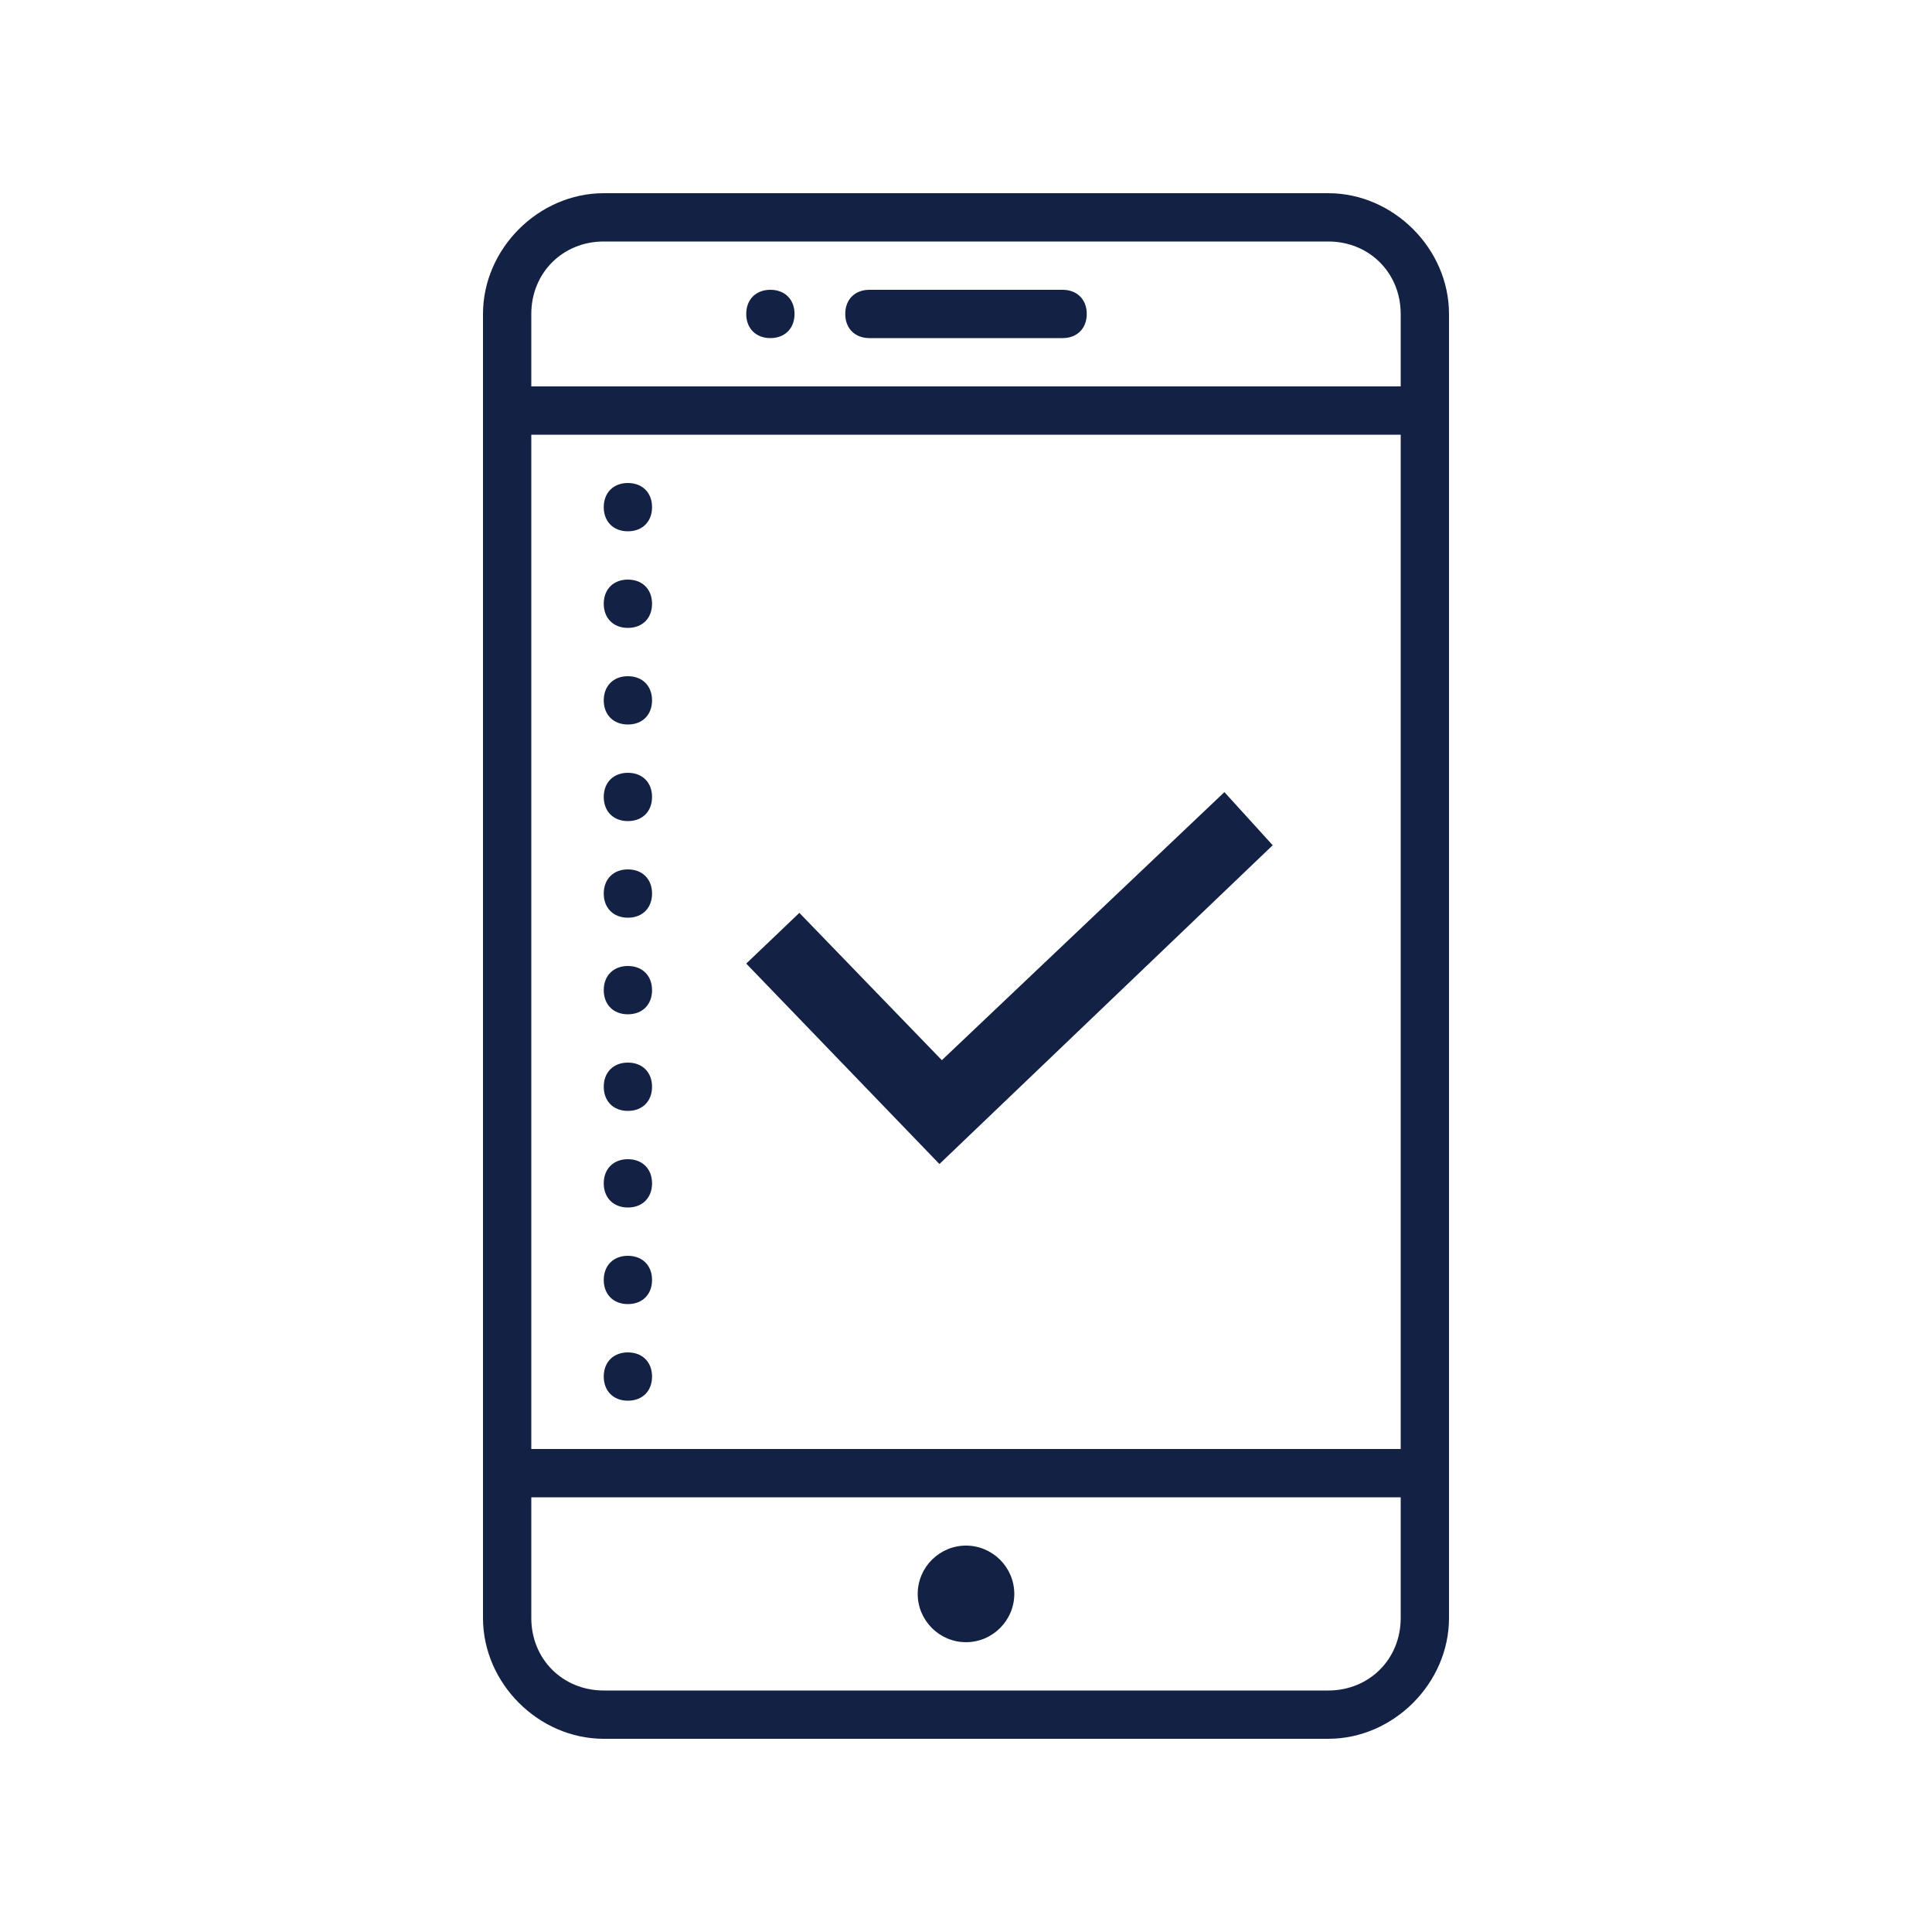 <?xml version="1.0" encoding="utf-8"?>
<!-- Generator: Adobe Illustrator 22.0.0, SVG Export Plug-In . SVG Version: 6.00 Build 0)  -->
<svg version="1.1" id="Layer_1" xmlns="http://www.w3.org/2000/svg" xmlns:xlink="http://www.w3.org/1999/xlink" x="0px" y="0px"
	 viewBox="0 0 80 80" style="enable-background:new 0 0 80 80;" xml:space="preserve">
<style type="text/css">
	.st0{fill:#122144;}
</style>
<path class="st0" d="M25,8c-2.7,0-5,2.3-5,5v54c0,2.7,2.3,5,5,5h30c2.7,0,5-2.3,5-5V13c0-2.7-2.3-5-5-5H25z M25,10h30
	c1.7,0,3,1.3,3,3v3H22v-3C22,11.3,23.3,10,25,10z M31.9,12c-0.6,0-1,0.4-1,1s0.4,1,1,1s1-0.4,1-1S32.5,12,31.9,12z M36,12
	c-0.6,0-1,0.4-1,1s0.4,1,1,1l0,0h8c0.6,0,1-0.4,1-1s-0.4-1-1-1l0,0H36z M22,18h36v42H22V18z M26,20c-0.6,0-1,0.4-1,1s0.4,1,1,1
	s1-0.4,1-1S26.6,20,26,20z M26,24c-0.6,0-1,0.4-1,1s0.4,1,1,1s1-0.4,1-1S26.6,24,26,24z M26,28c-0.6,0-1,0.4-1,1s0.4,1,1,1
	s1-0.4,1-1S26.6,28,26,28z M26,32c-0.6,0-1,0.4-1,1s0.4,1,1,1s1-0.4,1-1S26.6,32,26,32z M50.7,32.8L39,43.9l-5.9-6.1l-2.2,2.1l8,8.3
	L52.7,35L50.7,32.8z M26,36c-0.6,0-1,0.4-1,1s0.4,1,1,1s1-0.4,1-1S26.6,36,26,36z M26,40c-0.6,0-1,0.4-1,1s0.4,1,1,1s1-0.4,1-1
	S26.6,40,26,40z M26,44c-0.6,0-1,0.4-1,1s0.4,1,1,1s1-0.4,1-1S26.6,44,26,44z M26,48c-0.6,0-1,0.4-1,1s0.4,1,1,1s1-0.4,1-1
	S26.6,48,26,48z M26,52c-0.6,0-1,0.4-1,1s0.4,1,1,1s1-0.4,1-1S26.6,52,26,52z M26,56c-0.6,0-1,0.4-1,1s0.4,1,1,1s1-0.4,1-1
	S26.6,56,26,56z M22,62h36v5c0,1.7-1.3,3-3,3H25c-1.7,0-3-1.3-3-3V62z M40,64c-1.1,0-2,0.9-2,2s0.9,2,2,2s2-0.9,2-2S41.1,64,40,64z"
	/>
</svg>
